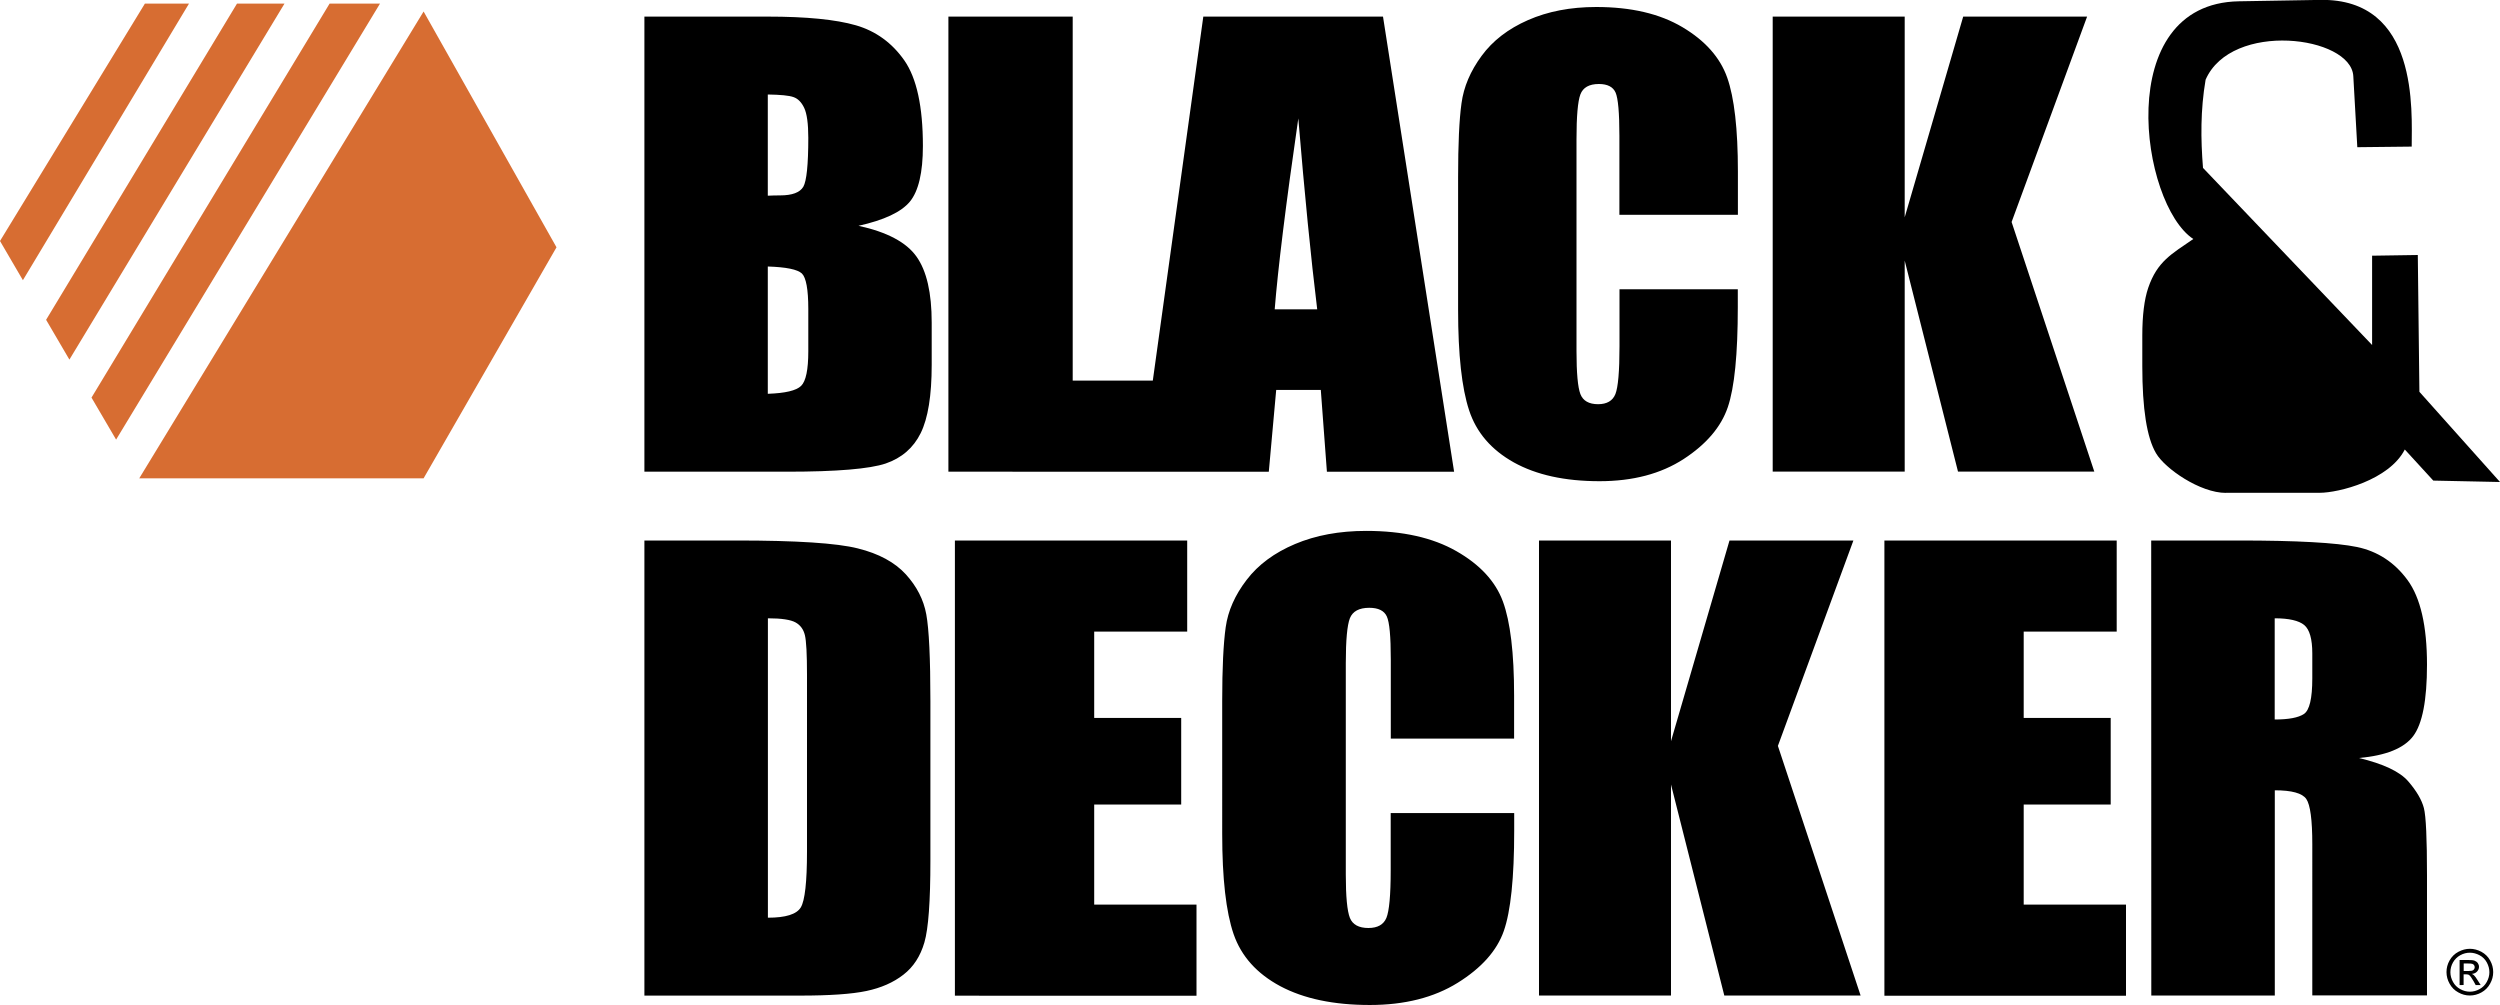 <svg height="1005.1" width="2500" viewBox="0 0 2500 1005.1" xmlns="http://www.w3.org/2000/svg" id="Layer_1"><style>.st0{fill:#d76d32}</style><path d="M644.4 16.6h123.1c38.9 0 68.3 2.9 88.4 8.7 20 5.8 36.2 17.6 48.5 35.2 12.3 17.7 18.5 46.2 18.5 85.5 0 26.6-4.4 45.1-13 55.6-8.7 10.5-25.8 18.5-51.4 24.2 28.5 6.2 47.9 16.5 58 30.8 10.2 14.3 15.2 36.3 15.2 66v42.2c0 30.8-3.7 53.5-11 68.3-7.3 14.8-19 24.9-35 30.4-16 5.4-48.9 8.2-98.5 8.2H644.4V16.6zm123.4 77.9v101.2c4.1-.2 8.2-.3 12.3-.3 12.1 0 19.8-2.9 23.2-8.6 3.3-5.7 5-22.1 5-49 0-14.2-1.4-24.2-4.1-29.9-2.7-5.7-6.3-9.3-10.7-10.8-4.4-1.6-13-2.4-25.7-2.6zm0 172v127.3c17.4-.6 28.5-3.2 33.3-7.9 4.8-4.7 7.2-16.2 7.2-34.6v-42.4c0-19.5-2.2-31.3-6.4-35.4-4.4-4.1-15.7-6.4-34.1-7zm969.9-51.7h-118.3v-79.1c0-23-1.3-37.3-3.8-43.1-2.5-5.7-8.1-8.6-16.7-8.6-9.7 0-15.9 3.5-18.5 10.4-2.6 6.9-3.9 21.9-3.9 45v211.4c0 22.1 1.3 36.5 3.9 43.3 2.6 6.7 8.5 10.1 17.7 10.1 8.8 0 14.6-3.4 17.3-10.1 2.7-6.8 4.1-22.6 4.1-47.6v-57.2h118.3V307c0 47.1-3.3 80.5-10 100.2-6.7 19.7-21.4 37-44.1 51.8-22.8 14.8-50.8 22.2-84.2 22.2-34.7 0-63.2-6.3-85.7-18.8-22.5-12.6-37.4-29.9-44.7-52.1-7.3-22.2-11-55.6-11-100.2v-133c0-32.8 1.1-57.4 3.4-73.8 2.2-16.4 8.9-32.2 20.1-47.4 11.1-15.2 26.6-27.1 46.4-35.8S1570.5 7 1596.2 7c34.9 0 63.6 6.7 86.3 20.2s37.6 30.3 44.7 50.4c7.1 20.1 10.7 51.4 10.7 93.9v43.3zM2087.1 16.6L2011.6 222l82.7 249.6H1958l-53.3-211v211h-132v-455h132v200.7l58.5-200.7h123.9zm-1014.4 0v364h80.1l50.5-364H1383l71.1 455.1h-127.2l-6.1-81.8h-44.6l-7.4 81.8H948.4V16.6h124.3zm244.5 292.7c-6.3-51.5-12.6-115.2-18.9-190.9-12.6 87-20.4 150.6-23.6 190.9h42.5z"></path><path d="M139.2 478.4L423.6 11.5l132.9 235.8-132.9 231H139.2zM0 241L144.9 3.6H189L22.9 280.2 0 241zm46.1 78.8L237 3.6h47.5l-215.1 356-23.3-39.8zm45.4 77.8l238.1-394H380l-263.9 436-24.6-42z" class="st0"></path><path d="M644.4 540.5h92.4c59.7 0 100 2.6 121 7.9 21 5.2 37 13.9 48 25.9 10.9 12 17.8 25.3 20.5 40.1 2.7 14.7 4.1 43.6 4.1 86.7v159.4c0 40.9-2 68.2-6 81.9-4 13.8-11 24.6-21 32.3-10 7.8-22.3 13.2-37 16.3-14.7 3.1-36.8 4.6-66.3 4.6H644.4V540.5zm123.5 77.8v299.4c17.8 0 28.7-3.4 32.9-10.3 4.1-6.8 6.2-25.4 6.2-55.8V674.8c0-20.6-.7-33.8-2.1-39.6-1.4-5.8-4.5-10.1-9.4-12.8-4.9-2.7-14.1-4.1-27.6-4.1zm746.4 120.3h-123.5v-79.1c0-23-1.3-37.3-4-43.1-2.6-5.7-8.5-8.6-17.5-8.6-10.2 0-16.6 3.5-19.4 10.4-2.7 6.9-4.1 21.9-4.1 45v211.4c0 22.1 1.4 36.5 4.1 43.3 2.7 6.7 8.9 10.1 18.5 10.1 9.2 0 15.2-3.4 18-10.1 2.8-6.8 4.3-22.6 4.3-47.6v-57.2h123.5v17.7c0 47.1-3.5 80.5-10.4 100.2-6.9 19.7-22.3 37-46.1 51.8-23.8 14.8-53.1 22.2-87.9 22.2-36.2 0-66-6.3-89.5-18.8-23.5-12.6-39-29.9-46.7-52.1-7.6-22.2-11.4-55.6-11.4-100.2V701c0-32.8 1.2-57.4 3.5-73.8s9.3-32.2 21-47.4c11.6-15.2 27.8-27.1 48.4-35.8 20.6-8.7 44.3-13.1 71.1-13.1 36.4 0 66.4 6.7 90.1 20.2 23.7 13.5 39.2 30.3 46.6 50.4 7.4 20.1 11.2 51.4 11.2 93.9v43.2h.2zm370.1-198.1h232.3v91.1h-93v86.3h87v86.6h-87v100.1H2126v91.1h-241.6V540.5zm266.8 0h87.4c58.3 0 97.7 2.2 118.4 6.5 20.6 4.3 37.5 15.3 50.5 33s19.5 46 19.5 84.7c0 35.4-4.6 59.2-13.8 71.4-9.2 12.2-27.3 19.5-54.3 21.9 24.4 5.8 40.9 13.6 49.3 23.3 8.4 9.7 13.6 18.7 15.7 26.8 2.1 8.1 3.1 30.6 3.1 67.3v120h-114.7V844.3c0-24.4-2-39.4-6-45.3-4-5.8-14.5-8.7-31.5-8.7v205.2h-123.5l-.1-455zm123.5 77.8v101.2c13.9 0 23.6-1.8 29.2-5.5 5.6-3.7 8.4-15.5 8.4-35.6v-25c0-14.4-2.7-23.9-8.1-28.4-5.4-4.4-15.2-6.7-29.5-6.7zM1853.4 540.5l-75.5 205.4 82.7 249.6h-136.3l-53.3-211v211h-132v-455h132v200.7l58.5-200.7h123.9zM954.9 540.5h232.3v91.1h-93v86.3h87v86.6h-87v100.1h102.3v91.1H954.9V540.5zm1515 408.3c3.9 0 7.8 1 11.5 3s6.7 4.9 8.7 8.6c2.1 3.7 3.1 7.7 3.1 11.7 0 4-1 7.9-3.1 11.6-2 3.7-5 6.7-8.6 8.7-3.5 2-7.6 3.1-11.6 3.1-4.1 0-7.9-1-11.6-3.1-3.7-2-6.7-5-8.7-8.7-2-3.5-3.1-7.5-3.1-11.6s1-8 3.1-11.7 5-6.6 8.8-8.6c3.7-2 7.6-3 11.5-3zm0 3.9c-3.3 0-6.5.8-9.6 2.5-3.1 1.7-5.6 4.2-7.3 7.2-1.7 3-2.6 6.3-2.6 9.8 0 3.4.9 6.6 2.6 9.7 1.7 3.1 4.1 5.5 7.2 7.2 3.1 1.7 6.3 2.6 9.7 2.6 3.4 0 6.6-.9 9.7-2.6 3.1-1.7 5.5-4.1 7.2-7.2 1.7-3.1 2.6-6.3 2.6-9.7 0-3.4-.9-6.6-2.6-9.8-1.7-3.1-4.2-5.6-7.3-7.2-3-1.6-6.3-2.5-9.6-2.5zm-10.3 32.4V960h8.6c3 0 5.1.2 6.4.7 1.3.5 2.4 1.3 3.2 2.4.8 1.2 1.2 2.4 1.2 3.7 0 1.8-.7 3.4-2 4.8s-3 2.1-5.2 2.3c.9.4 1.6.8 2.1 1.3 1 1 2.3 2.6 3.7 5l3.1 4.9h-5l-2.2-4c-1.8-3.1-3.2-5.1-4.2-5.9-.7-.6-1.8-.9-3.3-.9h-2.4V985l-4 .1zm4.1-14.1h4.9c2.4 0 4-.3 4.8-1 .8-.7 1.3-1.7 1.3-2.8 0-.7-.2-1.4-.6-2-.4-.6-1-1.1-1.7-1.3-.7-.3-2.1-.4-4.1-.4h-4.6v7.5zM2225.9 492.9c-25.7 0-60.8-24.1-69.9-39.7-9.2-15.6-13.7-44.6-13.7-87v-30.6c0-20.2 2-36.2 5.9-47.7 9.1-26.6 23.4-33.9 45.1-48.9-52.7-34.6-81.9-235.5 45.6-237.7l81.2-1.4c99-1.7 91.6 111.3 91.6 146.7l-54.4.6-4-71.1c-2.3-40.3-121.9-55.4-147.7 3.6-5.2 30.4-4.9 59.7-2.6 88.2L2372.1 345v-89.3l45.7-.7 1.6 136.8L2500 482l-66.7-1.4-28.5-31.1c-15.6 30.6-66.1 43.3-85.2 43.3h-93.7v.1zm1.5-221.3l139.7 141.1c-26.9 50.5-171.3 42.5-171.6 1.6l-.7-103.3c7.1-28.6 20.3-38.1 32.6-39.4z"></path></svg>